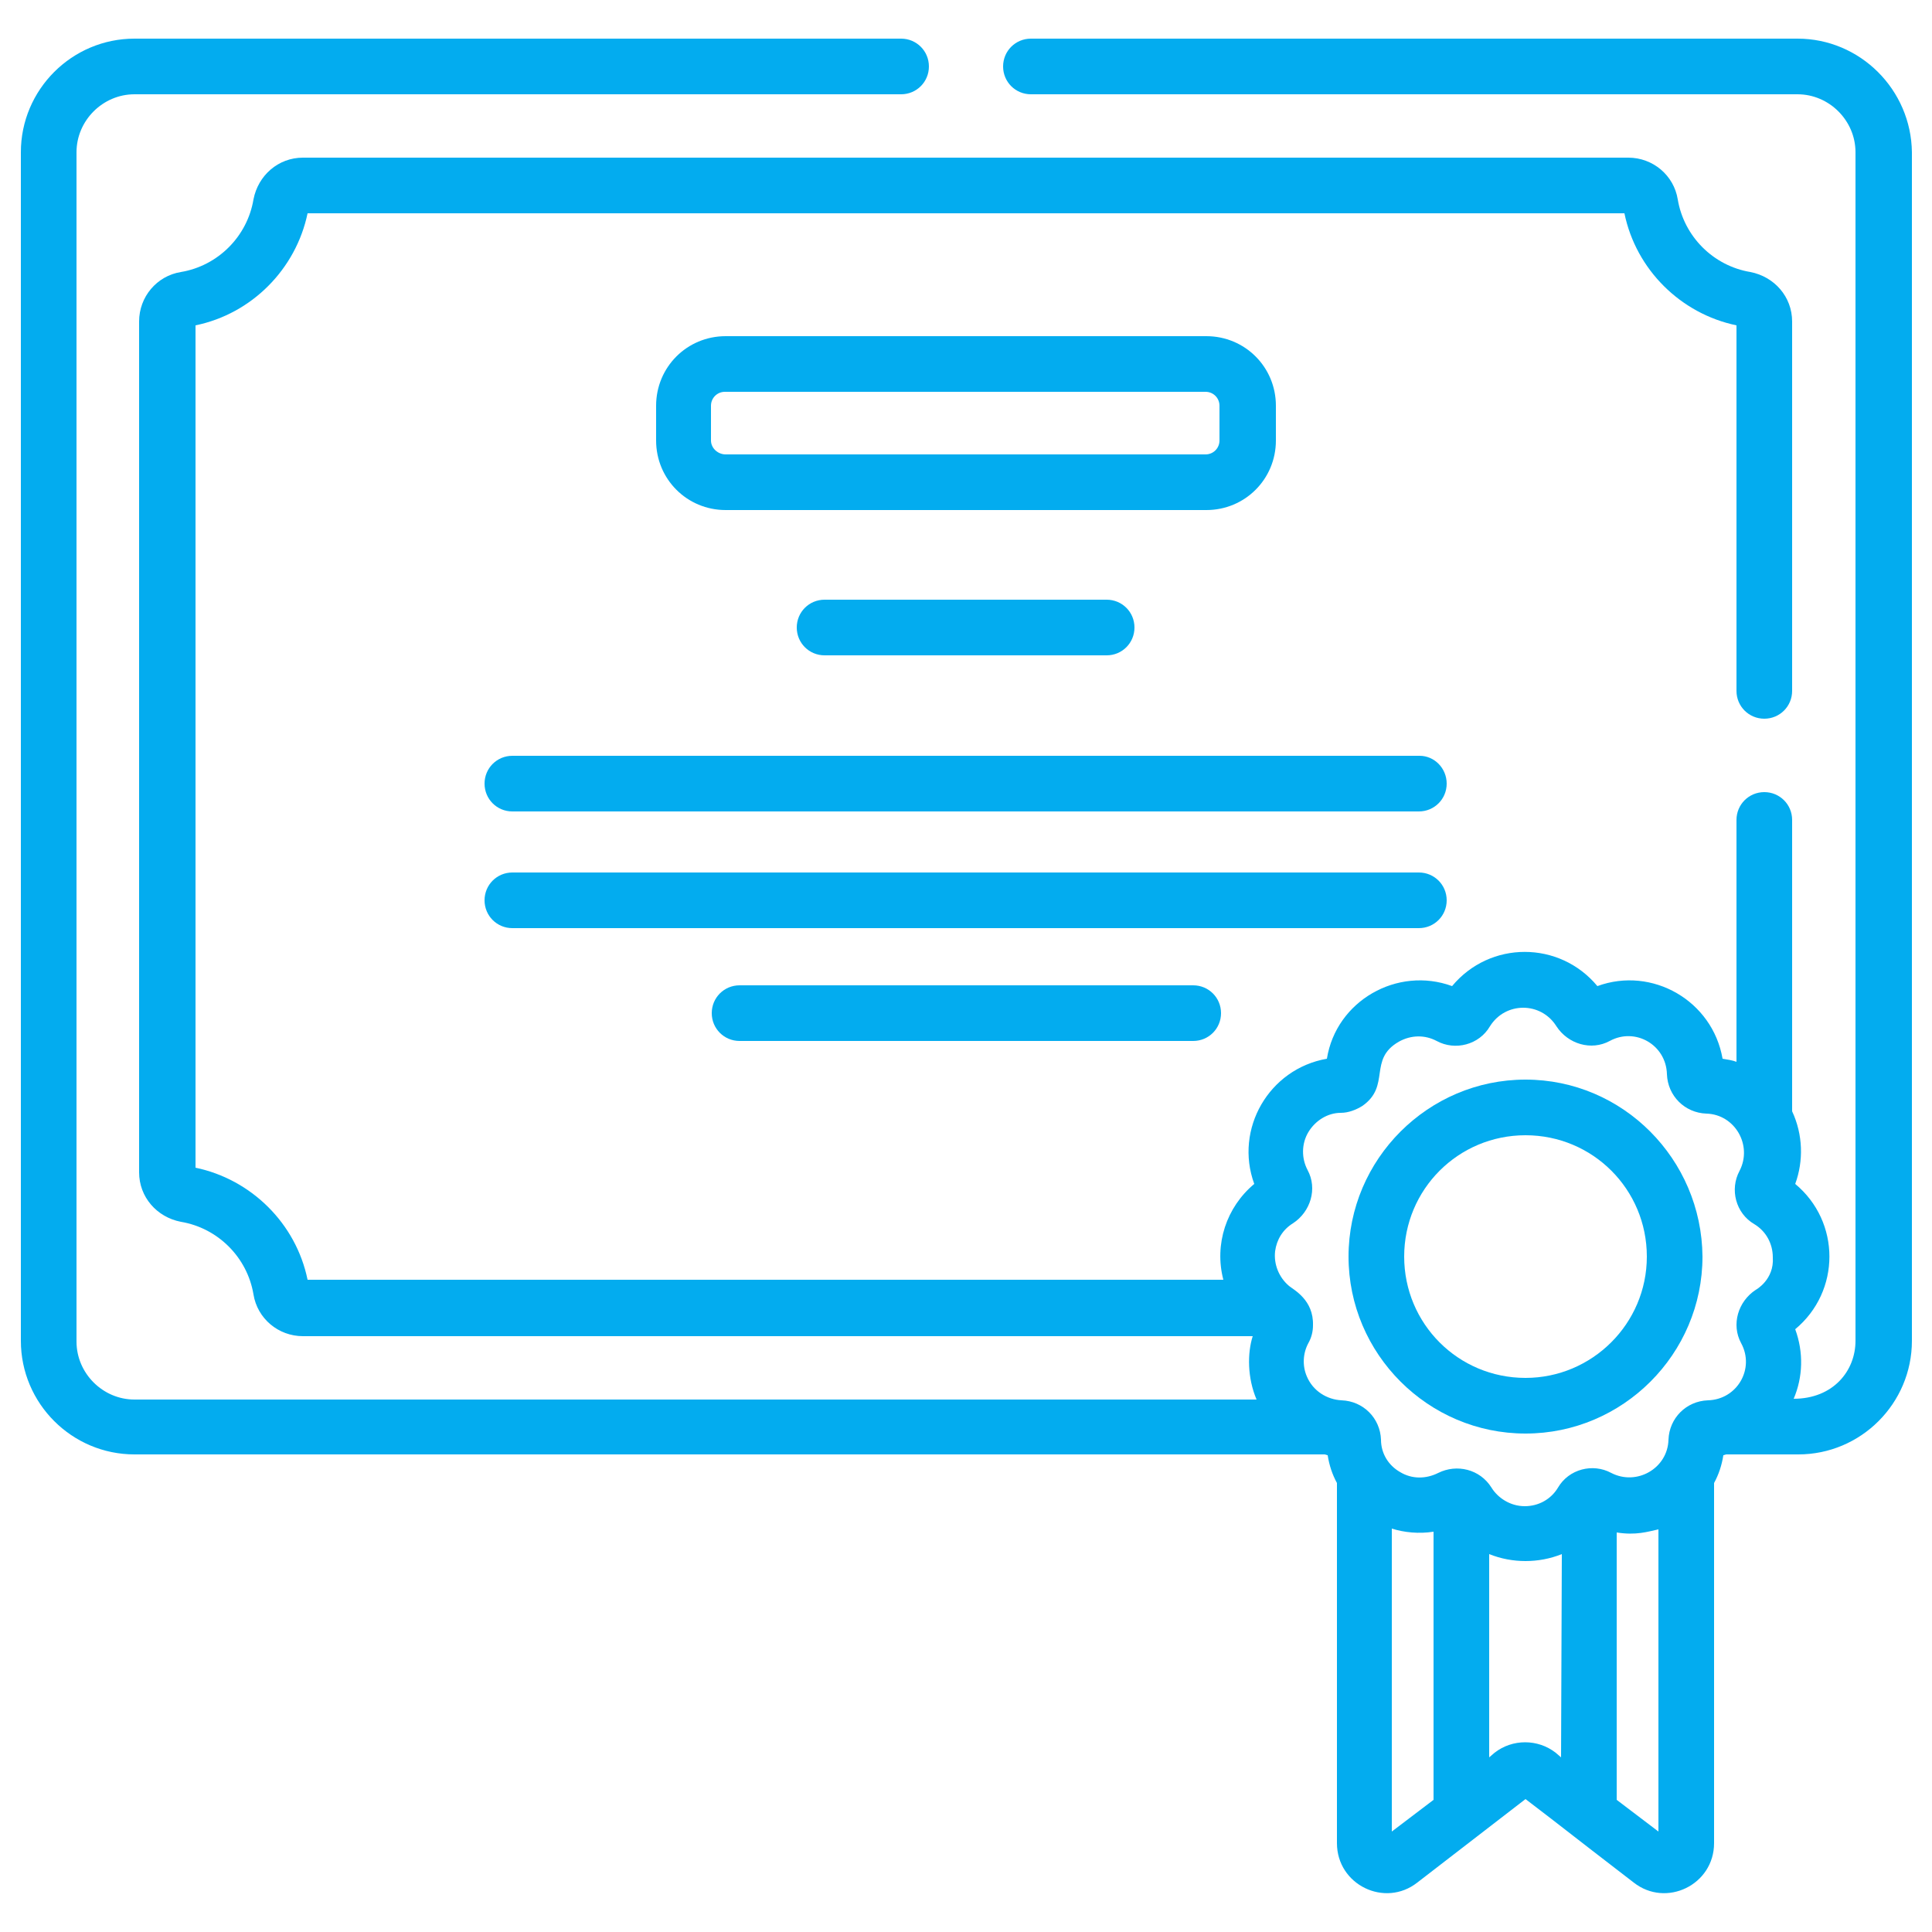 <?xml version="1.0" encoding="utf-8"?>
<!-- Generator: Adobe Illustrator 24.3.0, SVG Export Plug-In . SVG Version: 6.00 Build 0)  -->
<svg version="1.1" id="Layer_1" xmlns:svgjs="http://svgjs.com/svgjs"
	 xmlns="http://www.w3.org/2000/svg" xmlns:xlink="http://www.w3.org/1999/xlink" x="0px" y="0px" viewBox="0 0 250 250"
	 style="enable-background:new 0 0 250 250;" xml:space="preserve">
<style type="text/css">
	.st0{fill:#03ACEF;}
</style>
<g>
	<g>
		<path class="st0" d="M165.1,57v-4.5c0-5-4-9-9-9H93.9c-5,0-9,4-9,9V57c0,5,4,9,9,9h62.2C161.1,66,165.1,62,165.1,57z M92,57v-4.5
			c0-1,0.8-1.8,1.8-1.8H156c1,0,1.8,0.8,1.8,1.8V57c0,1-0.8,1.8-1.8,1.8H93.9C92.9,58.8,92,58,92,57L92,57z"/>
		<path class="st0" d="M106.7,77.6c-2,0-3.6,1.6-3.6,3.6s1.6,3.6,3.6,3.6h36.5c2,0,3.6-1.6,3.6-3.6s-1.6-3.6-3.6-3.6H106.7z"/>
		<path class="st0" d="M183.7,97.8H66.3c-2,0-3.6,1.6-3.6,3.6s1.6,3.6,3.6,3.6h117.3c2,0,3.6-1.6,3.6-3.6
			C187.2,99.4,185.6,97.8,183.7,97.8z"/>
		<path class="st0" d="M187.2,116.5c0-2-1.6-3.6-3.6-3.6H66.3c-2,0-3.6,1.6-3.6,3.6s1.6,3.6,3.6,3.6h117.3
			C185.6,120.1,187.2,118.5,187.2,116.5z"/>
		<path class="st0" d="M95.7,127.5c-2,0-3.6,1.6-3.6,3.6s1.6,3.6,3.6,3.6h58.7c2,0,3.6-1.6,3.6-3.6s-1.6-3.6-3.6-3.6
			C154.4,127.5,95.7,127.5,95.7,127.5z"/>
		<path class="st0" d="M197.4,139.7c-12.6,0-22.9,10.3-22.9,22.9c0,12.6,10.3,22.9,22.9,22.9c12.6,0,22.9-10.3,22.9-22.9
			C220.2,150,210,139.7,197.4,139.7z M197.4,178.3c-8.7,0-15.7-7-15.7-15.7s7-15.7,15.7-15.7s15.7,7,15.7,15.7
			S206,178.3,197.4,178.3z"/>
		<path class="st0" d="M232.6,5h-99.2c-2,0-3.6,1.6-3.6,3.6s1.6,3.6,3.6,3.6h99.2c4.1,0,7.5,3.4,7.5,7.5v153.8c0,3.9-2.9,7.5-8,7.5
			c1.2-2.8,1.3-6,0.2-9c5.9-4.9,5.9-13.9,0-18.8c1.1-3,1-6.4-0.4-9.4v-37.7c0-2-1.6-3.6-3.6-3.6s-3.6,1.6-3.6,3.6v31.3
			c-0.5-0.2-1.2-0.3-1.8-0.4c-1.3-7.5-9.1-12-16.2-9.4c-4.9-5.9-13.9-5.9-18.8,0c-7.1-2.6-15,1.9-16.2,9.4c-7.5,1.3-12,9.1-9.4,16.2
			c-3.6,3-5.2,7.8-4,12.4H39.8c-1.5-7.3-7.3-13-14.5-14.5v-109c7.3-1.5,13-7.3,14.5-14.5h170.4c1.5,7.3,7.3,13,14.5,14.5v47.3
			c0,2,1.6,3.6,3.6,3.6s3.6-1.6,3.6-3.6V41.6c0-3.2-2.3-5.8-5.4-6.4c-4.8-0.8-8.6-4.6-9.4-9.4c-0.5-3.1-3.2-5.4-6.4-5.4H39.2
			c-3.2,0-5.8,2.3-6.4,5.4c-0.8,4.8-4.6,8.6-9.4,9.4c-3.1,0.5-5.4,3.2-5.4,6.4v110.1c0,3.2,2.3,5.8,5.4,6.4c4.8,0.8,8.6,4.6,9.4,9.4
			c0.5,3.1,3.2,5.4,6.4,5.4h122.9c-0.7,2.2-0.7,5.4,0.5,8.2H17.4c-4.1,0-7.5-3.4-7.5-7.5V19.7c0-4.1,3.4-7.5,7.5-7.5h99.2
			c2,0,3.6-1.6,3.6-3.6S118.6,5,116.6,5H17.4C9.3,5,2.7,11.6,2.7,19.7v153.8c0,8.1,6.6,14.7,14.7,14.7h154c0.1,0,0.3,0.1,0.4,0.1
			c0.2,1.3,0.6,2.5,1.2,3.6v46.6c0,5.4,6.2,8.4,10.4,5.1l14-10.8c5.9,4.5,3.6,2.8,14,10.8c4.2,3.3,10.4,0.3,10.4-5.1v-46.6
			c0.6-1.1,1-2.3,1.2-3.6c0.1,0,0.3-0.1,0.4-0.1h9.3c8.1,0,14.7-6.6,14.7-14.7V19.7C247.3,11.6,240.7,5,232.6,5L232.6,5z
			 M185.5,232.9l-5.4,4.1v-39.2c1.6,0.5,3.5,0.7,5.4,0.4V232.9z M202,227.4l-0.7-0.6c-2.3-1.8-5.6-1.8-7.9,0l-0.7,0.6v-26.3
			c3,1.2,6.4,1.2,9.4,0L202,227.4z M214.6,237l-5.4-4.1v-34.6c2.5,0.4,4-0.1,5.4-0.4V237z M227.2,166.9c-2.3,1.5-3.2,4.5-1.9,6.9
			c1.8,3.3-0.5,7.3-4.3,7.4c-2.8,0.1-5,2.3-5.1,5.1c-0.1,3.7-4.1,6-7.4,4.3c-2.4-1.3-5.5-0.5-6.9,1.9c-0.9,1.5-2.5,2.4-4.3,2.4
			c-1.9,0-3.5-1.1-4.3-2.4c-1.5-2.4-4.5-3.1-6.9-1.9c-1.6,0.8-3.4,0.8-4.9-0.1c-1.6-0.9-2.5-2.5-2.5-4.2c-0.1-2.8-2.3-5-5.1-5.1
			c-1.9-0.1-3.7-1.2-4.5-3.1c-0.6-1.4-0.5-3,0.2-4.3c0.4-0.7,0.6-1.5,0.6-2.3c0.1-3.3-2.5-4.6-3.1-5.1l0,0c-1.3-1.1-2-2.8-1.8-4.5
			c0.2-1.5,1-2.8,2.3-3.6c2.3-1.5,3.2-4.5,1.9-6.9c-0.8-1.5-0.8-3.4,0.1-4.9c0.9-1.5,2.5-2.5,4.2-2.5c1,0,2-0.4,2.8-0.9
			c3.7-2.6,0.7-6,4.7-8.3c1.6-0.9,3.4-0.9,4.9-0.1c2.4,1.3,5.5,0.5,6.9-1.9c2-3.2,6.6-3.2,8.6,0c1.5,2.3,4.5,3.2,6.9,1.9
			c3.3-1.8,7.3,0.5,7.4,4.3c0.1,2.8,2.3,5,5.1,5.1c3.7,0.1,6,4.1,4.3,7.4c-1.3,2.4-0.5,5.5,1.9,6.9c1.5,0.9,2.4,2.5,2.4,4.3
			C229.6,165.6,227.2,166.9,227.2,166.9L227.2,166.9z"/>
	</g>
</g>
</svg>
